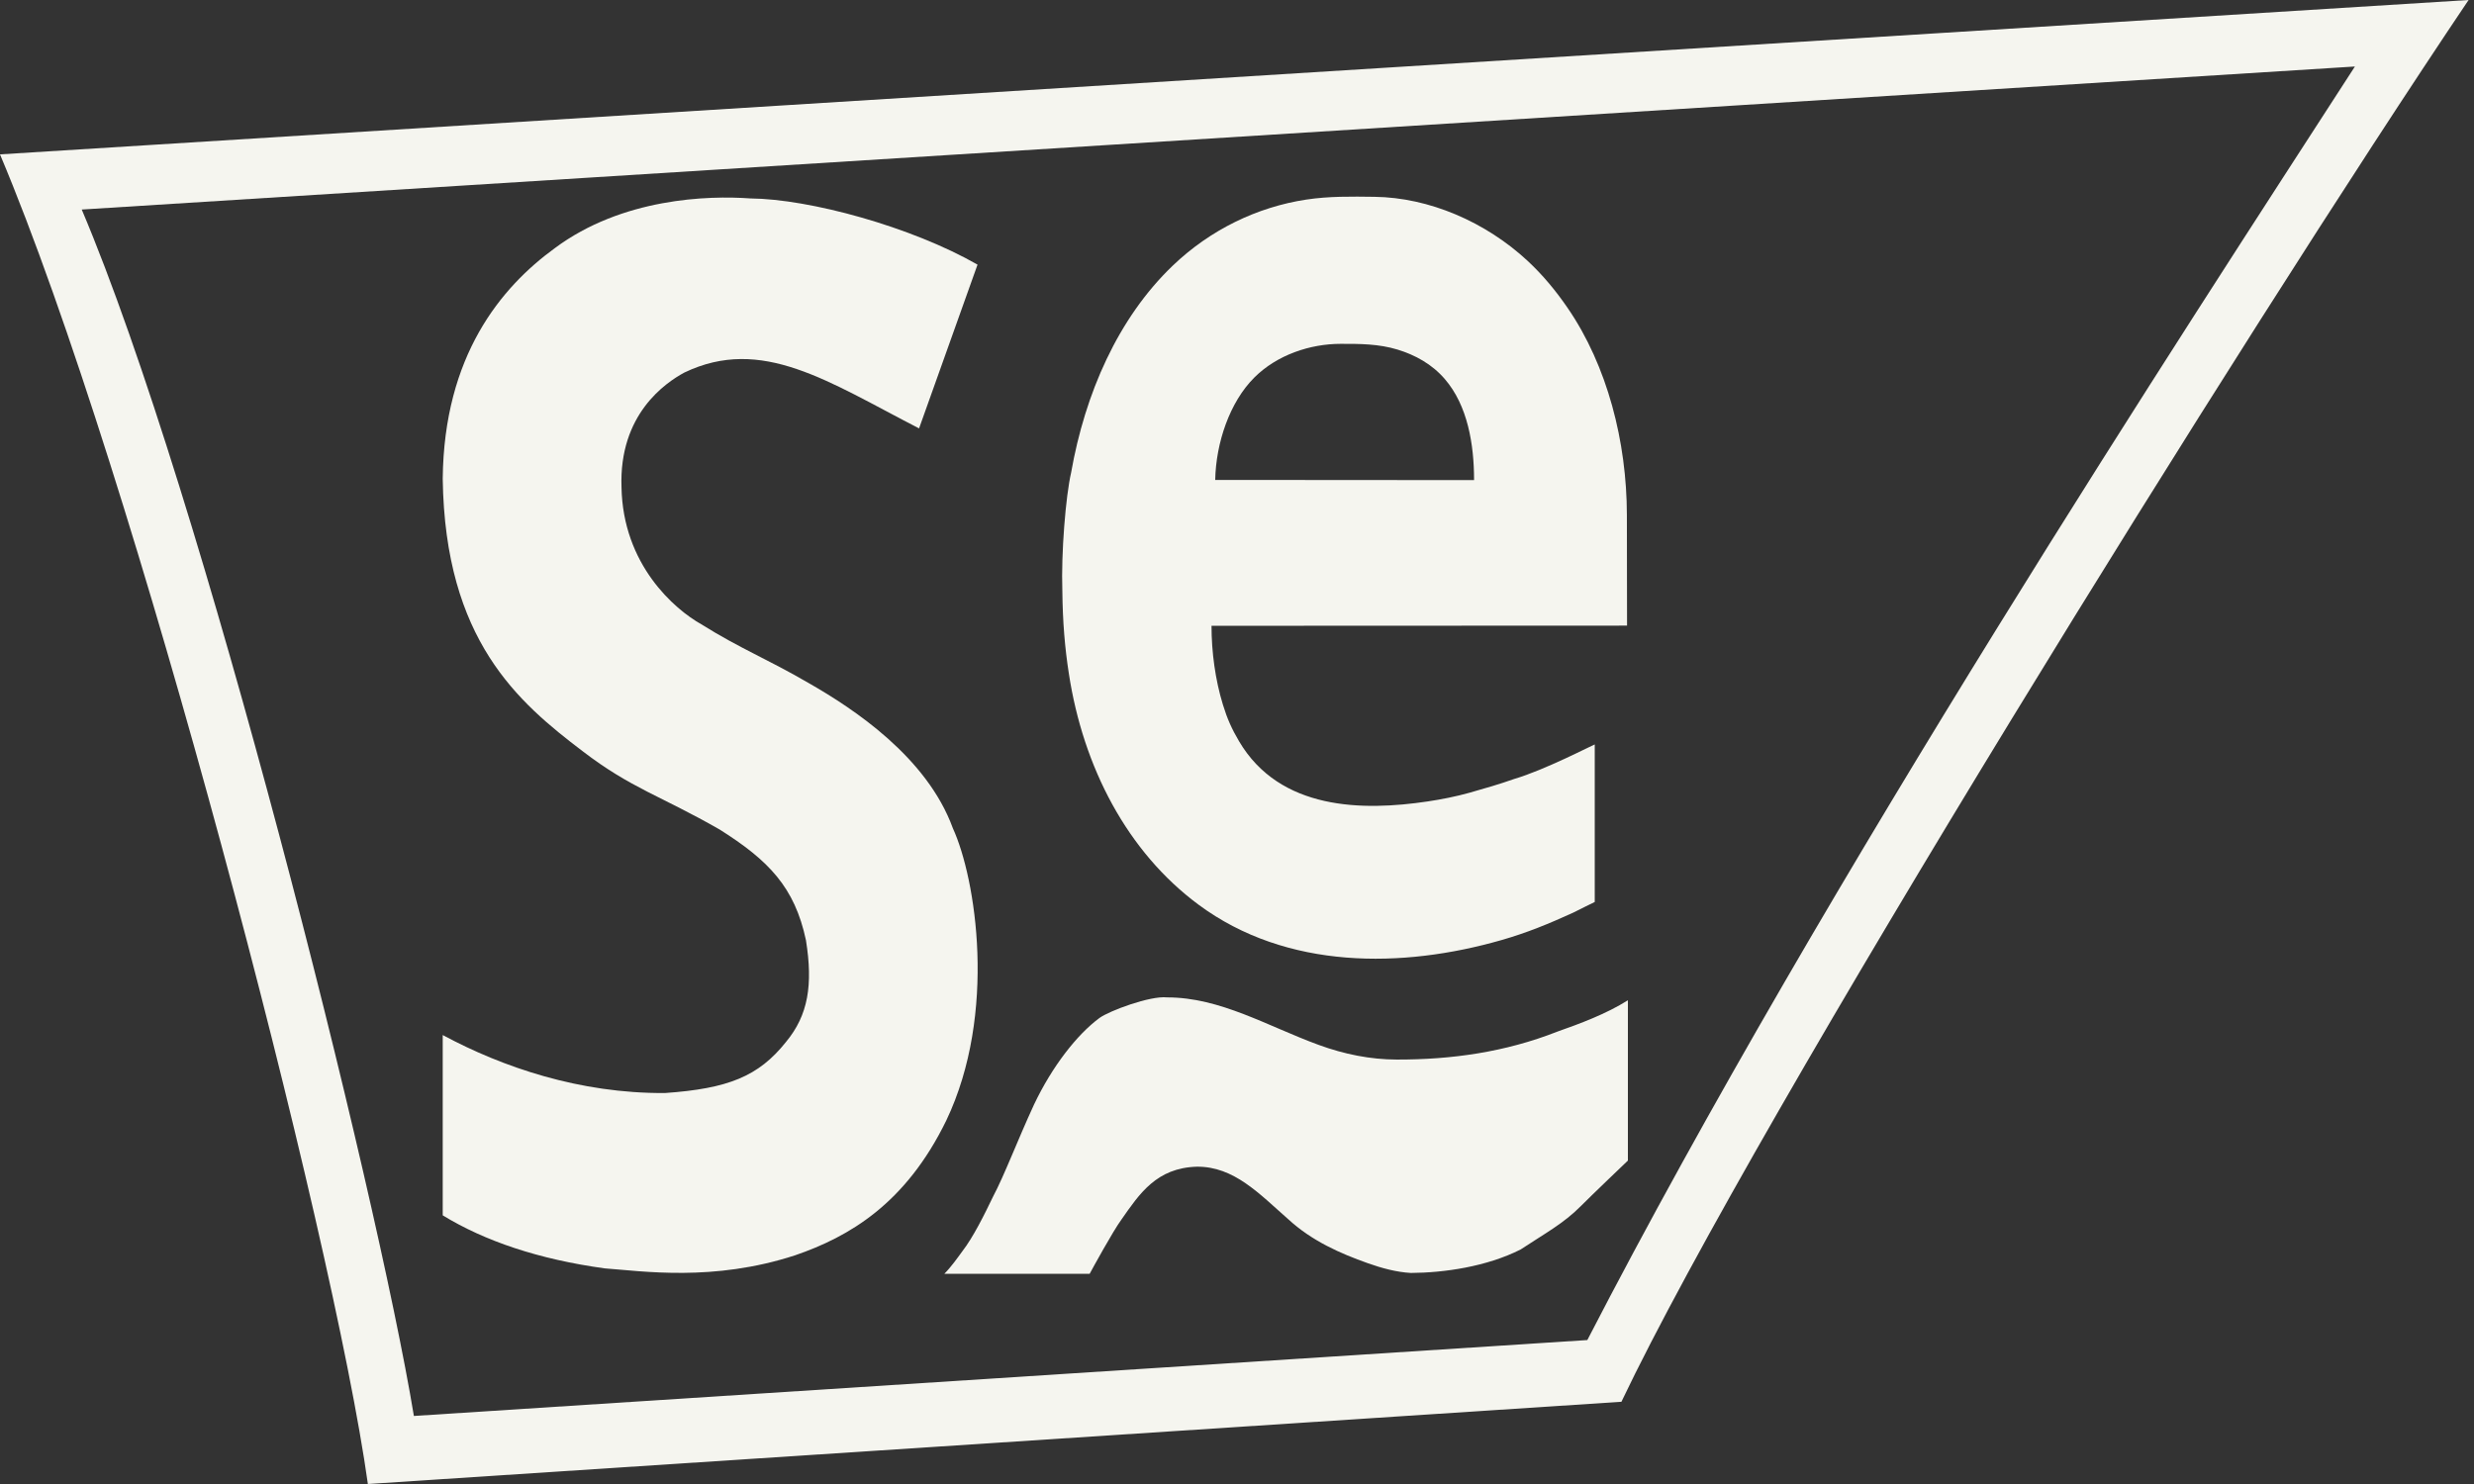 <?xml version="1.0" encoding="UTF-8"?>
<!DOCTYPE svg PUBLIC "-//W3C//DTD SVG 1.1//EN" "http://www.w3.org/Graphics/SVG/1.1/DTD/svg11.dtd">
<svg version="1.2" width="2000mm" height="1200mm" viewBox="0 0 200000 120000" preserveAspectRatio="xMidYMid" fill-rule="evenodd" stroke-width="28.222" stroke-linejoin="round" xmlns="http://www.w3.org/2000/svg" xmlns:ooo="http://xml.openoffice.org/svg/export" xmlns:xlink="http://www.w3.org/1999/xlink" xmlns:presentation="http://sun.com/xmlns/staroffice/presentation" xmlns:smil="http://www.w3.org/2001/SMIL20/" xmlns:anim="urn:oasis:names:tc:opendocument:xmlns:animation:1.0" xml:space="preserve">
 <rect x="0" y="0" width="200000" height="120000" fill="#333333" stroke="none"/>
 <defs class="ClipPathGroup">
  <clipPath id="presentation_clip_path" clipPathUnits="userSpaceOnUse">
   <rect x="0" y="0" width="200000" height="120000"/>
  </clipPath>
  <clipPath id="presentation_clip_path_shrink" clipPathUnits="userSpaceOnUse">
   <rect x="200" y="120" width="199600" height="119760"/>
  </clipPath>
 </defs>
 <defs class="TextShapeIndex">
  <g ooo:slide="id1" ooo:id-list="id3 id4 id5 id6"/>
 </defs>
 <defs class="EmbeddedBulletChars">
  <g id="bullet-char-template-57356" transform="scale(0,-0)">
   <path d="M 580,1141 L 1163,571 580,0 -4,571 580,1141 Z"/>
  </g>
  <g id="bullet-char-template-57354" transform="scale(0,-0)">
   <path d="M 8,1128 L 1137,1128 1137,0 8,0 8,1128 Z"/>
  </g>
  <g id="bullet-char-template-10146" transform="scale(0,-0)">
   <path d="M 174,0 L 602,739 174,1481 1456,739 174,0 Z M 1358,739 L 309,1346 659,739 1358,739 Z"/>
  </g>
  <g id="bullet-char-template-10132" transform="scale(0,-0)">
   <path d="M 2015,739 L 1276,0 717,0 1260,543 174,543 174,936 1260,936 717,1481 1274,1481 2015,739 Z"/>
  </g>
  <g id="bullet-char-template-10007" transform="scale(0,-0)">
   <path d="M 0,-2 C -7,14 -16,27 -25,37 L 356,567 C 262,823 215,952 215,954 215,979 228,992 255,992 264,992 276,990 289,987 310,991 331,999 354,1012 L 381,999 492,748 772,1049 836,1024 860,1049 C 881,1039 901,1025 922,1006 886,937 835,863 770,784 769,783 710,716 594,584 L 774,223 C 774,196 753,168 711,139 L 727,119 C 717,90 699,76 672,76 641,76 570,178 457,381 L 164,-76 C 142,-110 111,-127 72,-127 30,-127 9,-110 8,-76 1,-67 -2,-52 -2,-32 -2,-23 -1,-13 0,-2 Z"/>
  </g>
  <g id="bullet-char-template-10004" transform="scale(0,-0)">
   <path d="M 285,-33 C 182,-33 111,30 74,156 52,228 41,333 41,471 41,549 55,616 82,672 116,743 169,778 240,778 293,778 328,747 346,684 L 369,508 C 377,444 397,411 428,410 L 1163,1116 C 1174,1127 1196,1133 1229,1133 1271,1133 1292,1118 1292,1087 L 1292,965 C 1292,929 1282,901 1262,881 L 442,47 C 390,-6 338,-33 285,-33 Z"/>
  </g>
  <g id="bullet-char-template-9679" transform="scale(0,-0)">
   <path d="M 813,0 C 632,0 489,54 383,161 276,268 223,411 223,592 223,773 276,916 383,1023 489,1130 632,1184 813,1184 992,1184 1136,1130 1245,1023 1353,916 1407,772 1407,592 1407,412 1353,268 1245,161 1136,54 992,0 813,0 Z"/>
  </g>
  <g id="bullet-char-template-8226" transform="scale(0,-0)">
   <path d="M 346,457 C 273,457 209,483 155,535 101,586 74,649 74,723 74,796 101,859 155,911 209,963 273,989 346,989 419,989 480,963 531,910 582,859 608,796 608,723 608,648 583,586 532,535 482,483 420,457 346,457 Z"/>
  </g>
  <g id="bullet-char-template-8211" transform="scale(0,-0)">
   <path d="M -4,459 L 1135,459 1135,606 -4,606 -4,459 Z"/>
  </g>
  <g id="bullet-char-template-61548" transform="scale(0,-0)">
   <path d="M 173,740 C 173,903 231,1043 346,1159 462,1274 601,1332 765,1332 928,1332 1067,1274 1183,1159 1299,1043 1357,903 1357,740 1357,577 1299,437 1183,322 1067,206 928,148 765,148 601,148 462,206 346,322 231,437 173,577 173,740 Z"/>
  </g>
 </defs>
 <g>
  <g id="id2" class="Master_Slide">
   <g id="bg-id2" class="Background"/>
   <g id="bo-id2" class="BackgroundObjects"/>
  </g>
 </g>
 <g class="SlideGroup">
  <g>
   <g id="container-id1">
    <g id="id1" class="Slide" clip-path="url(#presentation_clip_path)">
     <g class="Page">
      <g class="com.sun.star.drawing.ClosedBezierShape">
       <g id="id3">
        <rect class="BoundingBox" stroke="none" fill="none" x="0" y="0" width="199564" height="120001"/>
        <path fill="rgb(245,245,239)" stroke="none" d="M 190373,5378 L 6607,16944 C 16362,39946 30416,96066 33459,114498 L 128321,108360 C 147665,70882 176649,26614 190373,5378 Z M 0,12483 L 199563,0 C 181293,27137 142093,90231 131076,113352 L 29739,120000 C 26935,99829 10874,38245 0,12483 Z"/>
       </g>
      </g>
      <g class="com.sun.star.drawing.ClosedBezierShape">
       <g id="id4">
        <rect class="BoundingBox" stroke="none" fill="none" x="76343" y="80639" width="55258" height="22363"/>
        <path fill="rgb(245,245,239)" stroke="none" d="M 77783,101199 C 78680,100047 79607,98161 80268,96783 81196,95038 82251,92221 83595,89310 85048,86248 87058,83662 88887,82312 89679,81738 92984,80502 94346,80652 98651,80643 102517,83003 106604,84494 108659,85247 110787,85675 112910,85679 117310,85689 121669,85087 125906,83417 127644,82806 129875,81983 131600,80882 L 131600,93848 C 131600,93848 128635,96679 127811,97512 126408,98937 124851,99764 122932,101034 120175,102431 116721,102920 114055,102934 112887,102868 111697,102544 110583,102149 108342,101354 106056,100352 104137,98584 101788,96519 99751,94314 96754,94342 93500,94436 92124,96519 90661,98612 89960,99567 88285,102638 88090,103000 L 76344,103000 C 76901,102436 77426,101688 77783,101199 Z"/>
       </g>
      </g>
      <g class="com.sun.star.drawing.ClosedBezierShape">
       <g id="id5">
        <rect class="BoundingBox" stroke="none" fill="none" x="85863" y="15899" width="45670" height="61627"/>
        <path fill="rgb(245,245,239)" stroke="none" d="M 119165,38823 C 119165,35935 118649,32798 116806,30658 115761,29440 114407,28707 112982,28269 111461,27804 109922,27799 108364,27804 105925,27808 103254,28683 101402,30527 99406,32516 98297,35817 98238,38808 L 119165,38823 Z M 128920,60197 L 128920,72937 C 128693,73040 127761,73511 127181,73798 125203,74701 123461,75420 121383,76017 113393,78312 104028,78444 96889,73153 91141,68893 87569,62064 86406,54460 86084,52390 85908,50297 85881,47781 85777,44720 86152,40116 86591,38216 87714,31834 90367,25734 94803,21483 97849,18563 101642,16743 105590,16141 107441,15859 109256,15891 111112,15915 115530,15971 120097,17942 123497,21097 124710,22226 125769,23501 126729,24902 129943,29581 131509,35737 131518,41630 L 131532,50589 97940,50603 C 97940,52724 98243,54972 98859,56976 99207,58114 99578,58946 100171,59948 103471,65535 110175,65591 115417,64806 116548,64636 117694,64411 118803,64100 120011,63757 121215,63414 122406,62990 124896,62257 128702,60268 128920,60197 Z"/>
       </g>
      </g>
      <g class="com.sun.star.drawing.ClosedBezierShape">
       <g id="id6">
        <rect class="BoundingBox" stroke="none" fill="none" x="35790" y="15975" width="43246" height="86955"/>
        <path fill="rgb(245,245,239)" stroke="none" d="M 74298,34641 C 66960,30869 61583,27117 55313,30131 53797,30954 50031,33503 50243,39400 50357,45669 54535,49272 56694,50480 59876,52474 62004,53269 65417,55258 68974,57295 74927,61198 77032,66978 78888,71027 80635,81928 76498,90605 73216,97344 68653,100001 64280,101506 57649,103670 51909,102781 48885,102564 43576,101836 39189,100359 35790,98275 L 35790,83697 C 40629,86297 46867,88432 53756,88385 58862,88028 61325,87040 63543,84252 65340,82084 65729,79643 65154,76031 64244,71733 62121,69565 58183,67081 53421,64349 51031,63757 47116,60756 41887,56787 35976,51764 35790,38714 35890,28767 40498,23237 44843,20072 50298,16004 57273,15797 60664,16046 65457,16088 73673,18336 79024,21398 L 74298,34641 Z"/>
       </g>
      </g>
     </g>
    </g>
   </g>
  </g>
 </g>
</svg>
